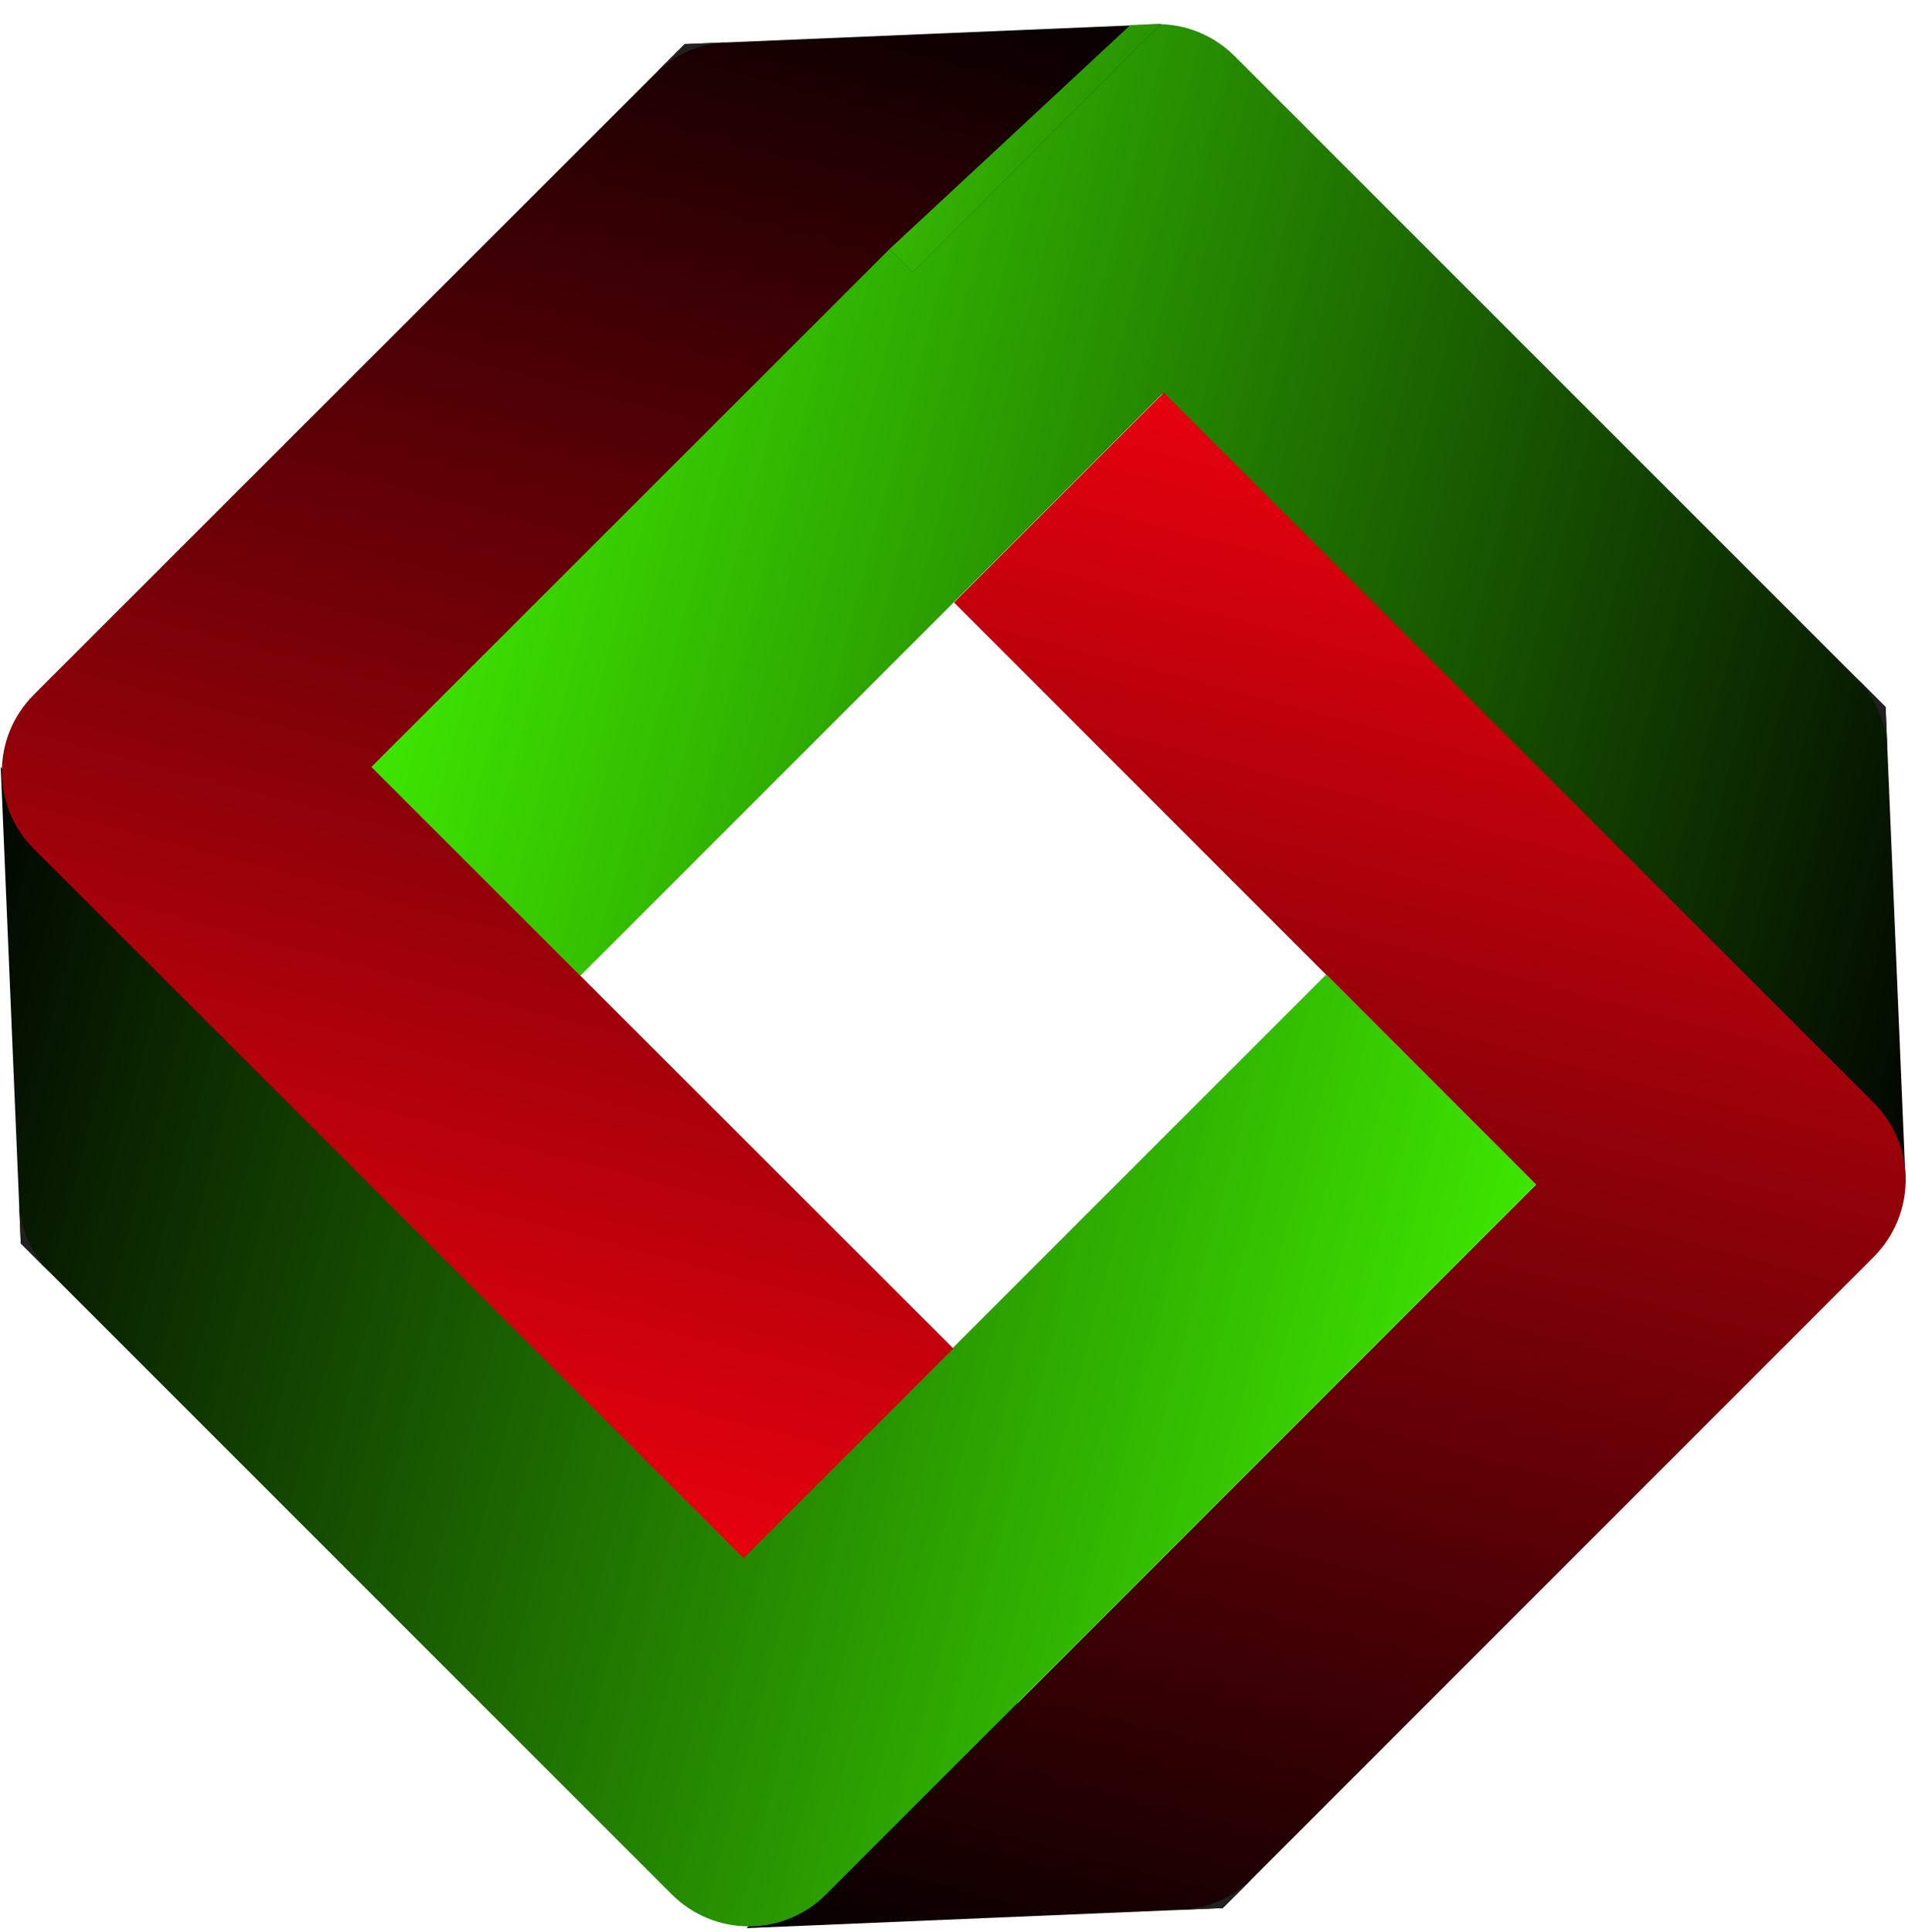 <?xml version="1.0" encoding="UTF-8"?>
<svg data-bbox="0.156 5.146 407.344 407.088" xmlns="http://www.w3.org/2000/svg" viewBox="0 0 408 413" height="413" width="408" data-type="ugc">
    <g>
        <path fill="url(#1de6f52d-1f36-462d-b3e9-690433b5fa35)" d="M231.024 11.977c9.101-9.098 23.856-9.098 32.957 0l1.232 1.232.006-.005 137.99 137.961.005-.005v.01l.005.005-.004.005 2.142 50.897 2.143 50.918-53.071-53.061 4.941-4.939L248.542 84.19 124.077 208.63l-44.873-44.864 151.82-151.788Z" clip-rule="evenodd" fill-rule="evenodd"/>
        <path fill="#202020" d="m403.214 151.138-6.155-6.17s.854.963 1.369 1.605c.503.628.788.979 1.239 1.644.44.65.663 1.031 1.046 1.716.381.683.591 1.07.911 1.784.363.808.533 1.278.81 2.12.273.834.408 1.309.597 2.165.189.853.259 1.34.371 2.207.115.885.208 2.275.208 2.275l-.396-9.346Z"/>
        <path fill="url(#74c99ef6-d489-472b-bd3c-8a4dd45004c6)" d="M400.675 235.759c9.099 9.101 9.099 23.855 0 32.956l-1.233 1.233.006.005-137.971 137.989.005.005-.011.001-.006.005-.005-.005-50.9 2.143-50.922 2.143 53.065-53.071 4.94 4.941 110.813-110.827-124.449-124.466 44.867-44.873L400.675 235.76Z" clip-rule="evenodd" fill-rule="evenodd"/>
        <path fill="#202020" d="m261.481 407.937 6.17-6.156s-.962.854-1.605 1.369c-.628.503-.979.788-1.644 1.239-.65.441-1.031.663-1.716 1.046a19.42 19.42 0 0 1-1.783.911c-.809.363-1.279.534-2.121.81-.833.273-1.308.408-2.165.597-.853.189-1.34.259-2.207.372-.885.114-2.275.207-2.275.207l9.346-.395Z"/>
        <path fill="url(#d7d2f90b-cac4-4943-905f-ed4496bf30b0)" d="M176.632 405.031c-9.101 9.099-23.856 9.099-32.956 0l-1.233-1.233-.006.006L4.447 265.832l-.005.006v-.012l-.005-.005.004-.004L2.3 214.916.156 163.995l53.071 53.064-4.94 4.94 110.827 110.813 124.465-124.449 44.873 44.867-151.82 151.801Z" clip-rule="evenodd" fill-rule="evenodd"/>
        <path fill="#202020" d="m4.44 265.852 6.156 6.17s-.854-.962-1.369-1.605c-.502-.627-.787-.979-1.239-1.644a19.834 19.834 0 0 1-1.046-1.716c-.381-.683-.59-1.07-.91-1.783a18.52 18.52 0 0 1-.81-2.121 19.393 19.393 0 0 1-.598-2.164c-.189-.854-.259-1.341-.371-2.208a46.33 46.33 0 0 1-.207-2.275l.395 9.346Z"/>
        <path fill="url(#96513f76-affd-4cce-abb9-93c63f1c26df)" d="M7.225 181.474c-9.103-9.096-9.103-23.845 0-32.941l1.224-1.223-.006-.005L146.398 9.452l-.005-.006h.011l.005-.005.004.004 50.895-2.14 50.915-2.141-53.058 53.018-4.939-4.935-110.8 110.718 124.435 124.342-44.862 44.829L7.225 181.474Z" clip-rule="evenodd" fill-rule="evenodd"/>
        <path fill="#202020" d="m146.433 9.428-6.17 6.15s.963-.853 1.605-1.368c.628-.502.979-.786 1.644-1.237.65-.44 1.031-.663 1.716-1.045a19.3 19.3 0 0 1 1.784-.91 18.43 18.43 0 0 1 2.12-.81 19.48 19.48 0 0 1 2.165-.597c.853-.189 1.34-.258 2.207-.37a46.864 46.864 0 0 1 2.275-.208l-9.346.395Z"/>
        <path fill="url(#409780ca-56b2-42bb-9dea-654a3daf4b8d)" d="m190.214 53.25 51.511-47.902 3.226-.125 1.632-.065.392-.009.212-.003.21.002.411.004.414.011-53.058 53.024-4.95-4.937Z"/>
        <defs fill="none">
            <linearGradient gradientUnits="userSpaceOnUse" y2="163.084" x2="79.231" y1="251.986" x1="416.402" id="1de6f52d-1f36-462d-b3e9-690433b5fa35">
                <stop/>
                <stop stop-color="#3EE600" offset="1"/>
            </linearGradient>
            <linearGradient gradientUnits="userSpaceOnUse" y2="83.962" x2="249.543" y1="421.136" x1="160.647" id="74c99ef6-d489-472b-bd3c-8a4dd45004c6">
                <stop/>
                <stop stop-color="#E7010E" offset="1"/>
            </linearGradient>
            <linearGradient gradientUnits="userSpaceOnUse" y2="253.9" x2="328.428" y1="165.004" x1="-8.746" id="d7d2f90b-cac4-4943-905f-ed4496bf30b0">
                <stop/>
                <stop stop-color="#3EE600" offset="1"/>
            </linearGradient>
            <linearGradient gradientUnits="userSpaceOnUse" y2="333.149" x2="158.471" y1="-3.729" x1="247.214" id="96513f76-affd-4cce-abb9-93c63f1c26df">
                <stop/>
                <stop stop-color="#E7010E" offset="1"/>
            </linearGradient>
            <linearGradient gradientUnits="userSpaceOnUse" y2="222.895" x2="406.25" y1="124.033" x1="121.065" id="409780ca-56b2-42bb-9dea-654a3daf4b8d">
                <stop stop-color="#3DE001"/>
                <stop stop-opacity=".6" offset="1"/>
            </linearGradient>
        </defs>
    </g>
</svg>

